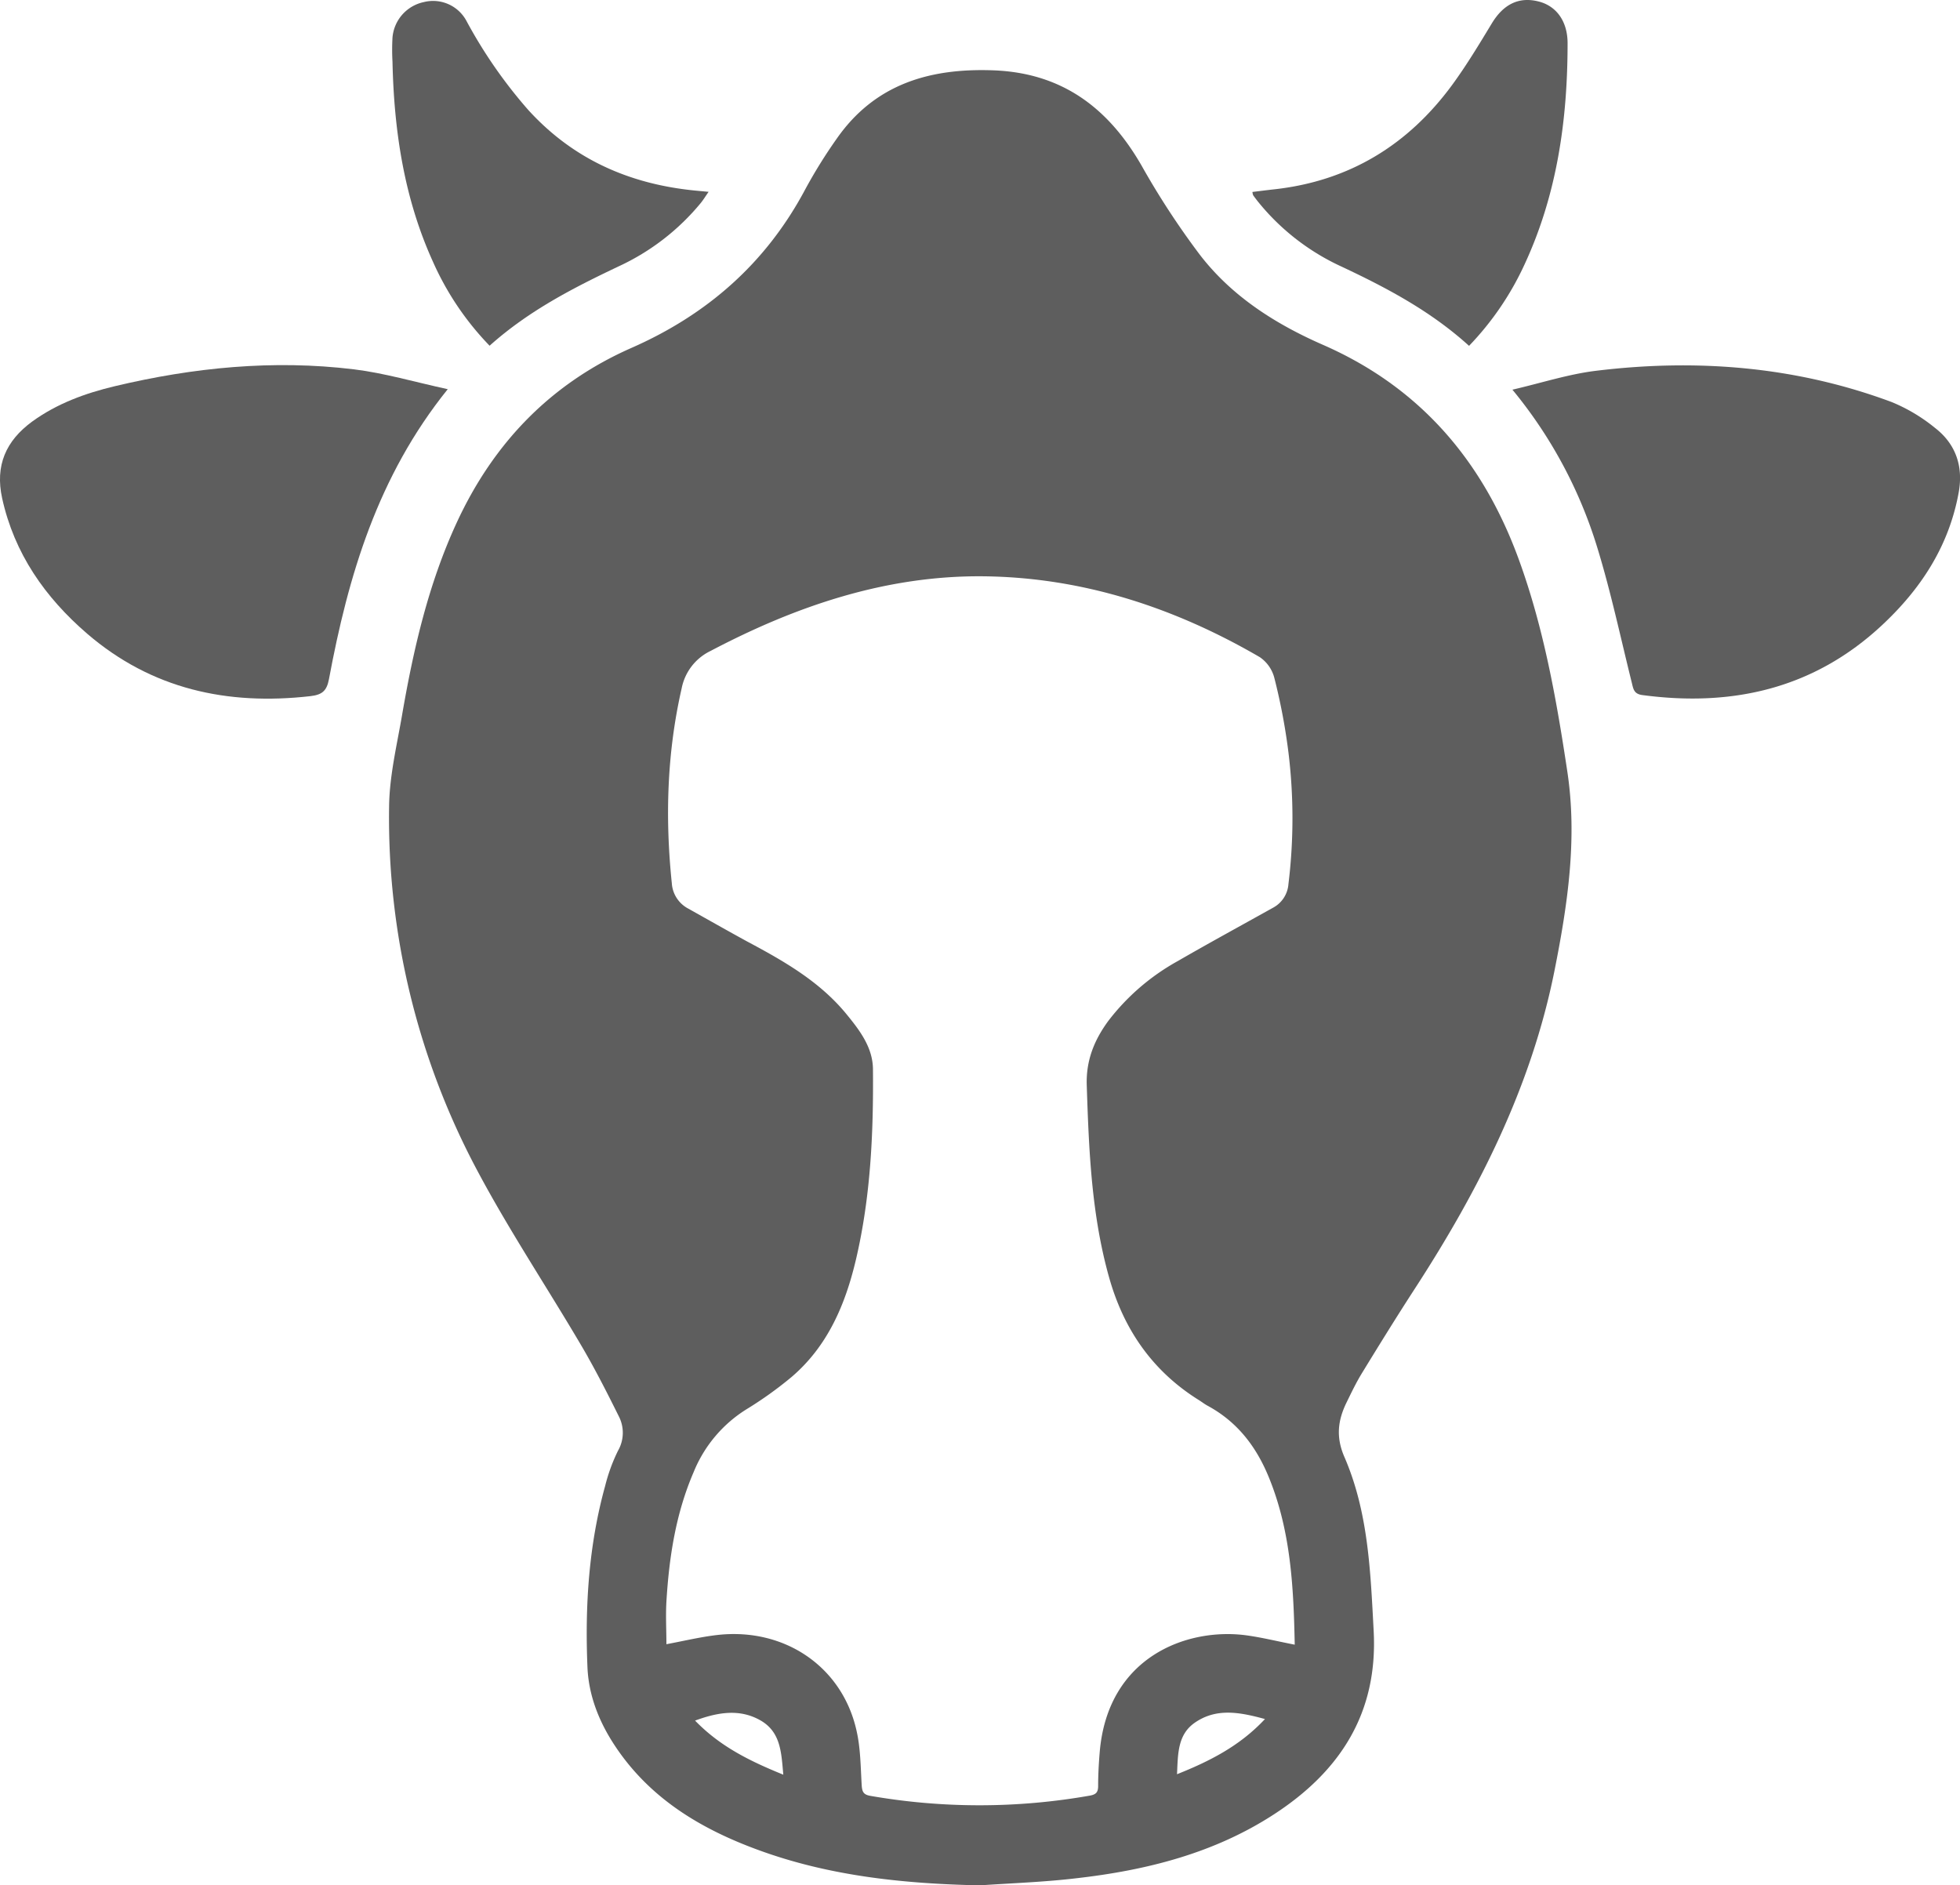 <svg xmlns="http://www.w3.org/2000/svg" viewBox="0 0 478.55 460.26"><defs><style>.cls-1{fill:#5e5e5e;}</style></defs><g id="Capa_5" data-name="Capa 5"><path class="cls-1" d="M260,490.13c-18.51-.39-36.74-2.24-54.22-8.67-14-5.13-26.37-12.56-34.85-25.31-3.9-5.86-6.48-12.31-6.77-19.31-.62-14.93.31-29.76,4.33-44.25a42.76,42.76,0,0,1,3.13-8.56,8.79,8.79,0,0,0,.16-8.48c-2.9-5.84-5.87-11.68-9.18-17.3-8.36-14.2-17.55-28-25.27-42.49a183,183,0,0,1-21.6-88.94c.08-7.46,1.88-14.92,3.16-22.33,2.77-16.1,6.43-32,13.3-46.92,9-19.54,23-34.08,42.7-42.76,18.56-8.16,32.89-20.74,42.45-38.72A122.27,122.27,0,0,1,225,63.76c9.31-13.37,22.73-17.3,38.28-16.72,16.75.63,28.05,9.15,36.16,23.23a194.15,194.15,0,0,0,14.24,21.79c7.81,10.16,18.47,16.92,30.08,22,23.78,10.42,39.08,28.42,47.83,52.48,6.1,16.77,9.19,34.23,11.83,51.79,2.45,16.32.06,32.37-3.11,48.31-5.66,28.51-18.58,53.89-34.25,78-4.39,6.77-8.63,13.63-12.84,20.51-1.4,2.29-2.56,4.73-3.74,7.14-2.11,4.34-2.61,8.42-.5,13.27,5.85,13.48,6.37,28,7.14,42.43,1.08,20.06-8.19,34.32-24.37,44.82-14.62,9.5-31.09,13.63-48.16,15.58C275.73,489.33,267.83,489.59,260,490.13Zm76.85-58.76c-.28-14-.95-27.67-6.28-40.75-3.09-7.61-7.75-13.66-15-17.58-.79-.43-1.5-1-2.26-1.46-11.15-7-18.14-17.06-21.72-29.64-4.38-15.42-5-31.25-5.52-47.12-.2-6.05,1.81-11,5.24-15.69a54.66,54.66,0,0,1,17-14.65c7.68-4.44,15.47-8.67,23.22-13a7.13,7.13,0,0,0,3.78-5.77,132.32,132.32,0,0,0,0-32.19,147.86,147.86,0,0,0-3.44-18.16,8.78,8.78,0,0,0-3.56-5.07c-20.81-12.11-43.23-19.45-67.35-19.73-23.8-.26-45.81,7.21-66.74,18.22a12.87,12.87,0,0,0-7.06,9.15c-3.59,15.71-4.06,31.57-2.4,47.56a7.53,7.53,0,0,0,4.05,6.21c4.77,2.67,9.52,5.37,14.33,8,9,4.8,17.78,9.79,24.33,17.83,3.19,3.9,6.35,8.06,6.4,13.33.14,15.61-.56,31.18-4.15,46.48-2.59,11-6.9,21.17-15.75,28.71A92.49,92.49,0,0,1,203,373.9a32.4,32.4,0,0,0-12.9,15.32c-4.38,10.15-6,20.77-6.66,31.64-.2,3.5,0,7,0,10.4,4.27-.79,8.28-1.77,12.35-2.24,16.43-1.9,30.57,7.7,34.06,23.31,1,4.33,1,8.88,1.27,13.34.1,1.61.42,2.33,2.16,2.62a155.29,155.29,0,0,0,53.5-.06c1.55-.27,2.08-.81,2.07-2.4,0-2.68.15-5.37.37-8.05,1.88-23.55,21.47-30.64,35.86-28.68C328.87,429.62,332.6,430.55,336.82,431.37ZM308.11,463c8.1-3.23,15.35-6.93,21.47-13.47-6.2-1.7-11.9-2.76-17.17.92C308.23,453.39,308.34,458.06,308.11,463Zm-96.13.1c-.49-5.37-.59-10.41-5.61-13.26s-10.32-2-15.93.07C196.58,456.25,203.8,459.79,212,463.12Z" transform="translate(-20.73 -29.87)"/><path class="cls-1" d="M390,125c7.2-1.67,13.72-3.8,20.4-4.61,24.61-3,48.82-1.08,72.2,7.63a41.81,41.81,0,0,1,10.55,6.29c5.19,4,7,9.55,5.77,16-2.41,13-9.25,23.39-18.69,32.19-16.6,15.48-36.49,20-58.52,17.05-2.12-.28-2.2-1.59-2.58-3.08-2.72-10.94-5.07-22-8.36-32.76A111.83,111.83,0,0,0,390,125Z" transform="translate(-20.73 -29.87)"/><path class="cls-1" d="M130.05,124.88c-17.14,21.28-24.29,45.56-29,70.78-.55,2.92-1.7,3.83-4.57,4.16-20.26,2.3-38.74-1.72-54.47-15.25C31.74,175.72,24.22,165,21.25,151.49c-1.74-7.94.89-14,7.35-18.72,6.06-4.39,12.95-6.9,20.12-8.61,19.23-4.58,38.71-6.52,58.39-4.13C114.6,120.94,121.93,123.12,130.05,124.88Z" transform="translate(-20.73 -29.87)"/><path class="cls-1" d="M140.27,114.27a70.62,70.62,0,0,1-13.9-20.66c-7-15.47-9.44-31.86-9.81-48.66a52.93,52.93,0,0,1,0-5.91,9.67,9.67,0,0,1,7.64-8.66,9.25,9.25,0,0,1,10.47,4.69,116.83,116.83,0,0,0,15,21.6c11,12.11,24.83,18.18,40.88,19.73l3.19.3c-.75,1.08-1.27,1.93-1.89,2.7a56.86,56.86,0,0,1-20.06,15.49C160.68,100.16,149.79,105.74,140.27,114.27Z" transform="translate(-20.73 -29.87)"/><path class="cls-1" d="M379.41,114.3c-9.37-8.5-20.11-14.17-31.18-19.37A56.4,56.4,0,0,1,328,79.25c-.45-.56-.88-1.13-1.3-1.71a3.27,3.27,0,0,1-.18-.81c1.76-.21,3.49-.44,5.23-.63,18.37-2,32.8-10.82,43.62-25.61,3.48-4.77,6.54-9.85,9.6-14.91,2.83-4.67,6.6-6.57,11.41-5.35,4.39,1.1,7.08,4.87,7.09,10.16,0,18.65-2.54,36.82-10.46,53.93A72,72,0,0,1,379.41,114.3Z" transform="translate(-20.73 -29.87)"/></g></svg>